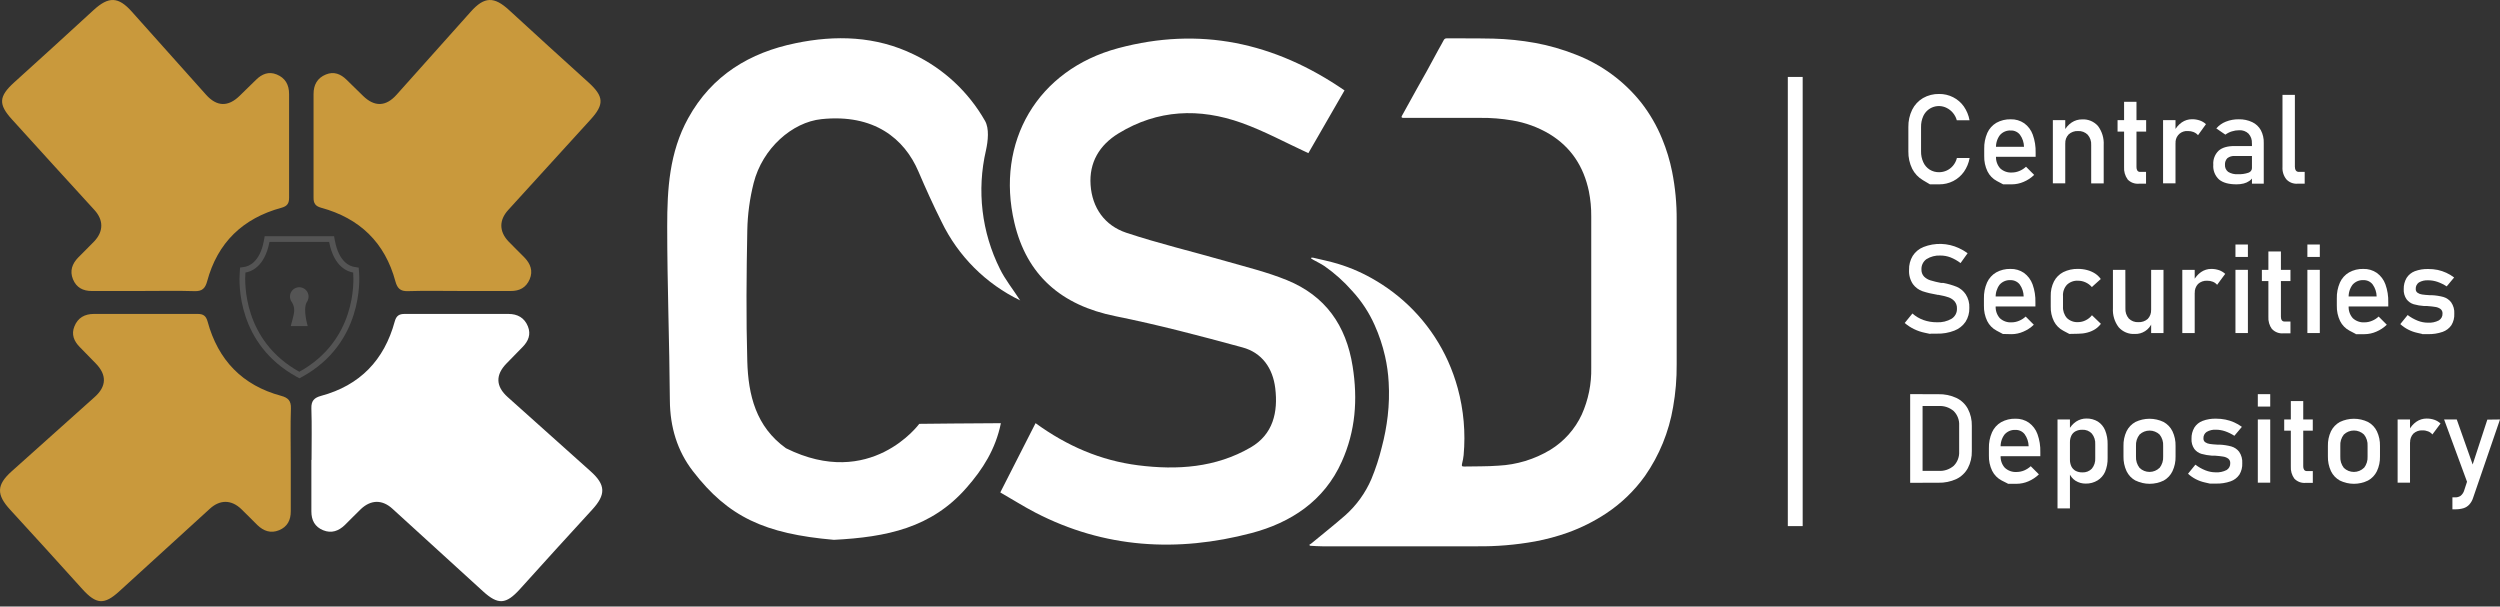 <svg xmlns="http://www.w3.org/2000/svg" width="169" height="41" viewBox="0 0 169 41" fill="none"><rect x="0" y="0" width="169" height="41" fill="#333333" stroke="none"/><g clip-path="url(#clip0_459_15766)"><path d="M21.061 31.086C21.061 29.926 21.088 28.766 21.049 27.606C21.034 27.093 21.243 26.886 21.703 26.761C24.336 26.053 25.975 24.338 26.684 21.733C26.79 21.346 26.979 21.221 27.358 21.222H34.368C34.988 21.222 35.45 21.48 35.686 22.062C35.906 22.605 35.717 23.063 35.323 23.462C34.961 23.828 34.601 24.196 34.244 24.566C33.489 25.339 33.502 26.113 34.32 26.842C36.182 28.518 38.05 30.19 39.923 31.858C40.955 32.778 40.967 33.438 40.028 34.457C38.385 36.236 36.766 38.038 35.139 39.833C34.206 40.861 33.67 40.9 32.656 39.977C30.611 38.12 28.568 36.257 26.527 34.389C25.849 33.77 25.086 33.768 24.402 34.407C24.029 34.76 23.679 35.137 23.308 35.495C22.891 35.895 22.406 36.075 21.842 35.843C21.277 35.611 21.047 35.161 21.049 34.563V31.086H21.061Z" fill="white"></path><path d="M31.054 19.67C29.895 19.67 28.736 19.645 27.576 19.681C27.064 19.699 26.858 19.488 26.732 19.03C26.025 16.392 24.311 14.752 21.708 14.043C21.322 13.936 21.194 13.747 21.196 13.368C21.196 11.03 21.196 8.692 21.196 6.352C21.196 5.732 21.453 5.269 22.035 5.033C22.578 4.813 23.036 5.003 23.434 5.397C23.799 5.759 24.168 6.118 24.537 6.476C25.31 7.234 26.083 7.22 26.811 6.401C28.486 4.536 30.157 2.667 31.823 0.793C32.743 -0.24 33.402 -0.251 34.42 0.688C36.198 2.332 37.999 3.952 39.792 5.581C40.82 6.517 40.858 7.05 39.938 8.065C38.08 10.114 36.218 12.159 34.352 14.199C33.734 14.878 33.732 15.642 34.37 16.317C34.724 16.692 35.1 17.042 35.458 17.413C35.858 17.829 36.047 18.314 35.806 18.879C35.564 19.443 35.123 19.675 34.526 19.672H31.049L31.054 19.67Z" fill="#C9993C"></path><path d="M19.654 31.086C19.654 29.926 19.627 28.766 19.666 27.606C19.683 27.093 19.473 26.886 19.015 26.761C16.379 26.053 14.741 24.338 14.032 21.733C13.925 21.346 13.736 21.221 13.357 21.222H6.347C5.727 21.222 5.265 21.48 5.03 22.062C4.809 22.605 4.999 23.063 5.393 23.462C5.755 23.828 6.114 24.196 6.471 24.566C7.226 25.339 7.215 26.113 6.396 26.842C4.533 28.518 2.665 30.19 0.792 31.858C-0.24 32.778 -0.251 33.438 0.688 34.457C2.33 36.236 3.949 38.038 5.576 39.833C6.51 40.861 7.045 40.9 8.059 39.977C10.105 38.12 12.148 36.257 14.188 34.389C14.866 33.77 15.63 33.768 16.304 34.407C16.677 34.76 17.029 35.137 17.399 35.495C17.815 35.895 18.3 36.075 18.864 35.843C19.428 35.611 19.658 35.161 19.656 34.563V31.086H19.654Z" fill="#C9993C"></path><path d="M9.676 19.67C10.836 19.67 11.995 19.645 13.154 19.681C13.666 19.699 13.873 19.488 13.999 19.03C14.706 16.392 16.424 14.752 19.032 14.043C19.419 13.936 19.544 13.747 19.542 13.368V6.352C19.542 5.732 19.285 5.269 18.704 5.033C18.161 4.813 17.703 5.003 17.305 5.397C16.94 5.759 16.571 6.118 16.201 6.476C15.429 7.234 14.656 7.22 13.927 6.401C12.253 4.536 10.582 2.667 8.915 0.793C7.995 -0.24 7.342 -0.251 6.318 0.688C4.541 2.332 2.74 3.952 0.947 5.581C-0.081 6.517 -0.12 7.05 0.802 8.065C2.658 10.114 4.519 12.159 6.386 14.199C7.004 14.878 7.006 15.642 6.369 16.317C6.015 16.692 5.638 17.042 5.281 17.413C4.881 17.829 4.701 18.314 4.933 18.879C5.165 19.443 5.615 19.675 6.212 19.672H9.676V19.67Z" fill="#C9993C"></path><path d="M20.729 20.443C20.466 20.932 20.8 22.04 20.8 22.04H19.656C19.656 22.04 19.668 22.008 19.801 21.493C19.904 21.106 19.954 20.793 19.735 20.433C19.667 20.346 19.623 20.241 19.608 20.131C19.593 20.02 19.608 19.908 19.65 19.805C19.693 19.702 19.762 19.613 19.851 19.545C19.94 19.478 20.045 19.436 20.156 19.422C20.266 19.409 20.378 19.425 20.48 19.47C20.582 19.514 20.671 19.585 20.737 19.675C20.803 19.765 20.843 19.871 20.855 19.982C20.866 20.093 20.848 20.204 20.802 20.306V20.321C20.773 20.36 20.748 20.401 20.729 20.445V20.443Z" fill="#545454"></path><path d="M22.249 16.355C22.58 18.096 23.559 18.372 23.874 18.424C23.928 19.061 24.067 23.017 20.234 25.131C16.408 23.011 16.54 19.068 16.59 18.424C16.911 18.376 17.89 18.09 18.215 16.355H22.249ZM22.568 15.969H17.894L17.836 16.284C17.558 17.773 16.768 18.007 16.532 18.041L16.23 18.088L16.207 18.393C16.145 19.186 16.039 23.253 20.049 25.469L20.242 25.573L20.435 25.469C24.552 23.195 24.313 18.877 24.272 18.392L24.247 18.092L23.95 18.043C23.648 17.993 22.916 17.722 22.642 16.282L22.582 15.969H22.568Z" fill="#545454"></path><path d="M130.464 12.461L129.993 12.182C129.681 12 129.428 11.732 129.264 11.409C129.086 11.044 128.998 10.643 129.005 10.237V8.588C128.998 8.181 129.086 7.779 129.264 7.414C129.427 7.087 129.681 6.815 129.995 6.629C130.327 6.44 130.704 6.344 131.086 6.352C131.415 6.348 131.74 6.424 132.033 6.573C132.32 6.719 132.568 6.932 132.754 7.195C132.949 7.475 133.081 7.794 133.14 8.129H132.279C132.229 7.946 132.14 7.776 132.018 7.63C131.899 7.487 131.751 7.371 131.583 7.29C131.31 7.155 130.995 7.133 130.705 7.228C130.416 7.324 130.176 7.529 130.037 7.801C130.037 7.814 130.024 7.83 130.016 7.843C129.91 8.077 129.857 8.331 129.863 8.588V10.229C129.857 10.485 129.91 10.738 130.016 10.97C130.107 11.173 130.255 11.345 130.443 11.465C130.635 11.585 130.858 11.646 131.084 11.641C131.264 11.641 131.441 11.601 131.604 11.525C131.766 11.449 131.91 11.338 132.025 11.2C132.151 11.049 132.24 10.872 132.286 10.682H133.146C133.087 11.018 132.955 11.336 132.76 11.616C132.572 11.879 132.325 12.093 132.037 12.24C131.745 12.388 131.421 12.464 131.094 12.461H130.464Z" fill="white"></path><path d="M135.412 12.461L134.991 12.238C134.715 12.093 134.492 11.865 134.354 11.585C134.199 11.261 134.123 10.905 134.133 10.546V10.065C134.123 9.693 134.195 9.323 134.344 8.982C134.473 8.696 134.688 8.458 134.958 8.299C135.254 8.137 135.587 8.056 135.925 8.064C136.249 8.055 136.568 8.149 136.837 8.332C137.103 8.526 137.305 8.795 137.416 9.106C137.555 9.495 137.621 9.907 137.609 10.32V10.599H134.73V9.924H136.823C136.817 9.632 136.723 9.349 136.552 9.112C136.479 9.018 136.384 8.942 136.276 8.892C136.168 8.841 136.05 8.817 135.93 8.822C135.792 8.814 135.653 8.838 135.525 8.892C135.397 8.947 135.283 9.03 135.192 9.135C135.003 9.389 134.91 9.702 134.931 10.018V10.562C134.912 10.86 135.012 11.154 135.21 11.378C135.316 11.477 135.441 11.553 135.577 11.602C135.714 11.651 135.859 11.671 136.004 11.662C136.178 11.662 136.35 11.626 136.51 11.558C136.676 11.491 136.828 11.393 136.958 11.27L137.509 11.823C137.304 12.023 137.064 12.182 136.8 12.293C136.549 12.402 136.279 12.459 136.006 12.461H135.412Z" fill="white"></path><path d="M138.773 8.122H139.611V12.395H138.773V8.122ZM141.364 9.806C141.381 9.55 141.296 9.299 141.128 9.106C141.042 9.021 140.939 8.955 140.826 8.912C140.713 8.87 140.592 8.851 140.471 8.858C140.355 8.853 140.24 8.87 140.131 8.91C140.022 8.949 139.922 9.01 139.837 9.088C139.76 9.17 139.7 9.266 139.661 9.372C139.623 9.477 139.606 9.589 139.613 9.701L139.526 8.878C139.642 8.637 139.82 8.431 140.042 8.282C140.251 8.143 140.496 8.069 140.747 8.071C140.949 8.059 141.15 8.093 141.337 8.17C141.523 8.248 141.69 8.367 141.824 8.518C142.1 8.888 142.237 9.344 142.21 9.806V12.399H141.364V9.806Z" fill="white"></path><path d="M143.147 8.122H145.079V8.895H143.147V8.122ZM143.829 12.128C143.652 11.884 143.566 11.585 143.588 11.283V6.882H144.426V11.295C144.421 11.38 144.443 11.464 144.488 11.537C144.509 11.564 144.537 11.586 144.568 11.601C144.6 11.615 144.635 11.622 144.67 11.62H145.072V12.418H144.587C144.447 12.43 144.306 12.411 144.175 12.361C144.044 12.312 143.926 12.233 143.829 12.132V12.128Z" fill="white"></path><path d="M146.223 8.122H147.064V12.395H146.223V8.122ZM148.293 8.928C148.169 8.88 148.038 8.856 147.906 8.858C147.805 8.849 147.703 8.86 147.606 8.891C147.509 8.921 147.419 8.97 147.341 9.035C147.264 9.101 147.199 9.181 147.152 9.271C147.105 9.361 147.077 9.459 147.068 9.56C147.064 9.603 147.064 9.647 147.068 9.69L146.981 8.866C147.097 8.628 147.273 8.423 147.491 8.272C147.694 8.132 147.936 8.058 148.182 8.06C148.362 8.058 148.54 8.087 148.71 8.145C148.864 8.198 149.005 8.283 149.123 8.394L148.586 9.139C148.507 9.046 148.406 8.975 148.293 8.932V8.928Z" fill="white"></path><path d="M150.005 12.132C149.869 12.007 149.764 11.852 149.697 11.68C149.63 11.508 149.603 11.322 149.618 11.138C149.605 10.963 149.63 10.787 149.692 10.623C149.754 10.459 149.852 10.311 149.977 10.189C150.215 9.976 150.576 9.872 151.058 9.872H152.271L152.329 10.546H151.063C150.887 10.533 150.712 10.585 150.571 10.691C150.514 10.75 150.47 10.82 150.442 10.897C150.414 10.974 150.402 11.056 150.408 11.138C150.402 11.23 150.418 11.322 150.456 11.406C150.493 11.49 150.552 11.564 150.625 11.62C150.822 11.738 151.051 11.793 151.28 11.776C151.524 11.788 151.768 11.753 151.999 11.674C152.067 11.652 152.126 11.609 152.169 11.552C152.211 11.494 152.234 11.424 152.234 11.353L152.321 11.954C152.25 12.066 152.157 12.163 152.047 12.238C151.933 12.316 151.806 12.372 151.672 12.405C151.515 12.444 151.353 12.463 151.191 12.461C150.66 12.461 150.265 12.351 150.005 12.132ZM152.228 9.69C152.236 9.572 152.22 9.453 152.182 9.342C152.143 9.23 152.083 9.127 152.004 9.038C151.921 8.957 151.821 8.894 151.711 8.854C151.602 8.813 151.485 8.797 151.369 8.804C151.199 8.804 151.031 8.831 150.87 8.883C150.714 8.931 150.567 9.005 150.435 9.102L149.823 8.682C149.995 8.48 150.215 8.323 150.462 8.226C150.743 8.114 151.043 8.059 151.345 8.064C151.659 8.057 151.97 8.123 152.254 8.257C152.499 8.373 152.702 8.563 152.833 8.8C152.973 9.068 153.041 9.367 153.03 9.669V12.414H152.232V9.707L152.228 9.69Z" fill="white"></path><path d="M155.14 11.295C155.135 11.381 155.159 11.466 155.208 11.537C155.232 11.564 155.261 11.586 155.295 11.6C155.328 11.615 155.365 11.621 155.401 11.62H155.797V12.418H155.295C155.158 12.427 155.02 12.404 154.893 12.353C154.765 12.302 154.65 12.223 154.557 12.122C154.369 11.886 154.276 11.588 154.296 11.287V6.414H155.134V11.295H155.14Z" fill="white"></path><path d="M130.493 22.576L130.107 22.493C129.856 22.441 129.614 22.358 129.384 22.245C129.158 22.136 128.948 21.997 128.758 21.834L129.28 21.192C129.5 21.387 129.755 21.538 130.031 21.636C130.318 21.737 130.62 21.787 130.924 21.785C131.277 21.806 131.628 21.722 131.933 21.544C132.046 21.471 132.139 21.37 132.202 21.251C132.265 21.131 132.295 20.998 132.29 20.863C132.3 20.683 132.242 20.507 132.128 20.368C132.014 20.242 131.87 20.148 131.709 20.095C131.491 20.025 131.269 19.971 131.044 19.933H130.99L130.928 19.919C130.6 19.867 130.277 19.79 129.962 19.687C129.705 19.597 129.481 19.432 129.318 19.213C129.126 18.929 129.032 18.589 129.052 18.247C129.041 17.913 129.127 17.583 129.299 17.297C129.473 17.026 129.727 16.817 130.026 16.698C130.409 16.547 130.818 16.477 131.229 16.489C131.64 16.502 132.045 16.598 132.418 16.771C132.627 16.866 132.825 16.982 133.011 17.117L132.534 17.784C132.326 17.625 132.097 17.495 131.853 17.398C131.636 17.316 131.406 17.274 131.173 17.274C130.841 17.256 130.512 17.342 130.23 17.517C130.12 17.595 130.031 17.7 129.972 17.821C129.912 17.942 129.884 18.077 129.89 18.212C129.886 18.3 129.899 18.389 129.929 18.472C129.959 18.556 130.006 18.632 130.066 18.697C130.186 18.814 130.331 18.901 130.491 18.95C130.73 19.022 130.973 19.081 131.218 19.126H131.326H131.37C131.68 19.184 131.984 19.272 132.277 19.389C132.522 19.495 132.732 19.67 132.881 19.892C133.059 20.168 133.145 20.493 133.127 20.82C133.136 21.152 133.046 21.478 132.868 21.758C132.683 22.027 132.421 22.233 132.116 22.35C131.738 22.497 131.335 22.566 130.93 22.555H130.493V22.576Z" fill="white"></path><path d="M135.393 22.576L134.974 22.354C134.697 22.209 134.473 21.98 134.334 21.7C134.18 21.376 134.104 21.02 134.114 20.662V20.18C134.103 19.808 134.175 19.438 134.325 19.097C134.455 18.811 134.67 18.573 134.941 18.415C135.236 18.251 135.57 18.17 135.907 18.179C136.233 18.17 136.552 18.264 136.821 18.448C137.086 18.643 137.288 18.912 137.401 19.221C137.54 19.61 137.606 20.022 137.594 20.435V20.716H134.717V20.039H136.8C136.794 19.747 136.701 19.464 136.531 19.227C136.457 19.134 136.362 19.059 136.253 19.009C136.145 18.958 136.027 18.934 135.907 18.937C135.768 18.929 135.63 18.953 135.502 19.008C135.374 19.062 135.26 19.145 135.169 19.25C134.982 19.505 134.889 19.818 134.908 20.134V20.691C134.889 20.989 134.989 21.282 135.186 21.507C135.293 21.606 135.418 21.682 135.554 21.731C135.691 21.78 135.836 21.8 135.981 21.791C136.155 21.79 136.327 21.755 136.487 21.686C136.653 21.62 136.805 21.522 136.935 21.398L137.486 21.951C137.28 22.151 137.039 22.311 136.775 22.421C136.524 22.531 136.254 22.588 135.981 22.59L135.393 22.576Z" fill="white"></path><path d="M139.891 22.576L139.478 22.358C139.208 22.216 138.988 21.995 138.848 21.723C138.693 21.412 138.618 21.067 138.63 20.72V20.016C138.619 19.672 138.694 19.331 138.848 19.024C138.988 18.754 139.208 18.535 139.478 18.395C139.787 18.244 140.127 18.169 140.471 18.177C140.682 18.176 140.893 18.203 141.097 18.258C141.284 18.308 141.463 18.386 141.627 18.49C141.777 18.589 141.908 18.715 142.013 18.861L141.408 19.405C141.292 19.269 141.148 19.161 140.985 19.088C140.826 19.014 140.654 18.976 140.479 18.976C140.342 18.967 140.204 18.987 140.075 19.034C139.945 19.081 139.827 19.154 139.727 19.248C139.632 19.352 139.559 19.474 139.513 19.607C139.467 19.74 139.448 19.881 139.459 20.022V20.726C139.443 21.008 139.538 21.285 139.723 21.499C139.823 21.595 139.942 21.669 140.072 21.716C140.202 21.764 140.341 21.784 140.479 21.776C140.659 21.775 140.837 21.731 140.997 21.648C141.16 21.569 141.304 21.453 141.416 21.309L142.021 21.89C141.914 22.032 141.783 22.155 141.634 22.253C141.47 22.356 141.292 22.433 141.105 22.481C140.902 22.535 140.693 22.561 140.483 22.561L139.886 22.574L139.891 22.576Z" fill="white"></path><path d="M143.678 20.838C143.661 21.09 143.743 21.339 143.906 21.532C143.99 21.616 144.091 21.681 144.202 21.723C144.313 21.766 144.431 21.784 144.55 21.777C144.783 21.792 145.012 21.713 145.188 21.559C145.266 21.476 145.327 21.378 145.366 21.271C145.405 21.164 145.421 21.05 145.414 20.936L145.472 21.83C145.378 22.058 145.217 22.252 145.009 22.385C144.802 22.519 144.559 22.585 144.312 22.576C144.108 22.588 143.903 22.553 143.714 22.474C143.525 22.395 143.356 22.274 143.221 22.12C142.942 21.753 142.805 21.297 142.834 20.838V18.241H143.673L143.678 20.838ZM145.417 18.241H146.252V22.514H145.417V18.241Z" fill="white"></path><path d="M147.524 18.241H148.362V22.514H147.524V18.241ZM149.593 19.047C149.47 18.999 149.339 18.975 149.207 18.977C149.094 18.971 148.981 18.987 148.874 19.024C148.767 19.062 148.67 19.121 148.586 19.198C148.51 19.279 148.451 19.376 148.413 19.481C148.375 19.586 148.359 19.697 148.366 19.809L148.281 18.987C148.398 18.748 148.573 18.544 148.791 18.392C148.994 18.252 149.235 18.177 149.481 18.179C149.661 18.177 149.84 18.206 150.01 18.264C150.164 18.318 150.304 18.403 150.424 18.513L149.877 19.254C149.8 19.163 149.703 19.092 149.593 19.047Z" fill="white"></path><path d="M151.117 16.529H151.958V17.369H151.117V16.529ZM151.117 18.241H151.958V22.514H151.117V18.241Z" fill="white"></path><path d="M152.903 18.241H154.835V18.999H152.903V18.241ZM153.585 22.247C153.407 22.003 153.322 21.704 153.343 21.402V16.997H154.19V21.41C154.185 21.495 154.206 21.58 154.252 21.652C154.273 21.679 154.3 21.701 154.332 21.716C154.364 21.73 154.398 21.737 154.433 21.735H154.835V22.534H154.35C154.21 22.546 154.07 22.526 153.939 22.477C153.808 22.427 153.689 22.349 153.593 22.247H153.585Z" fill="white"></path><path d="M155.979 16.529H156.819V17.369H155.979V16.529ZM155.979 18.241H156.819V22.514H155.979V18.241Z" fill="white"></path><path d="M159.25 22.576L158.827 22.354C158.551 22.209 158.328 21.98 158.189 21.7C158.035 21.376 157.959 21.02 157.969 20.662V20.18C157.958 19.808 158.03 19.438 158.18 19.097C158.309 18.811 158.524 18.572 158.796 18.415C159.091 18.25 159.425 18.169 159.762 18.179C160.087 18.17 160.406 18.264 160.674 18.448C160.941 18.641 161.143 18.911 161.254 19.221C161.393 19.61 161.459 20.022 161.447 20.435V20.716H158.58V20.039H160.661C160.655 19.747 160.56 19.464 160.39 19.227C160.317 19.133 160.222 19.058 160.114 19.007C160.006 18.957 159.887 18.933 159.768 18.937C159.629 18.929 159.491 18.953 159.363 19.008C159.235 19.062 159.121 19.145 159.03 19.25C158.842 19.505 158.75 19.818 158.769 20.134V20.691C158.75 20.989 158.85 21.282 159.047 21.507C159.153 21.606 159.278 21.682 159.415 21.731C159.552 21.78 159.697 21.8 159.841 21.791C160.015 21.79 160.188 21.755 160.348 21.686C160.514 21.62 160.666 21.522 160.796 21.398L161.347 21.951C161.141 22.151 160.9 22.311 160.636 22.421C160.385 22.531 160.115 22.588 159.841 22.59H159.25V22.576Z" fill="white"></path><path d="M163.741 22.576L163.41 22.501C163.195 22.454 162.986 22.379 162.79 22.278C162.598 22.18 162.419 22.055 162.26 21.909L162.757 21.296C162.967 21.456 163.199 21.586 163.445 21.683C163.66 21.768 163.888 21.812 164.119 21.814C164.377 21.831 164.635 21.778 164.865 21.66C164.945 21.612 165.01 21.544 165.054 21.463C165.098 21.382 165.119 21.29 165.114 21.197C165.118 21.139 165.108 21.08 165.085 21.026C165.061 20.972 165.025 20.925 164.979 20.888C164.879 20.816 164.763 20.769 164.641 20.751C164.512 20.727 164.323 20.706 164.073 20.687H163.868C163.63 20.672 163.394 20.632 163.165 20.567C162.975 20.508 162.807 20.392 162.686 20.234C162.545 20.031 162.477 19.787 162.492 19.54C162.485 19.276 162.552 19.014 162.686 18.786C162.817 18.581 163.01 18.423 163.236 18.335C163.53 18.227 163.841 18.175 164.154 18.185C164.367 18.184 164.58 18.205 164.79 18.247C164.989 18.29 165.183 18.355 165.369 18.44C165.557 18.526 165.735 18.632 165.899 18.757L165.396 19.36C165.2 19.232 164.988 19.128 164.767 19.051C164.571 18.985 164.366 18.95 164.16 18.948C163.936 18.933 163.713 18.983 163.518 19.093C163.448 19.142 163.391 19.208 163.354 19.285C163.316 19.362 163.299 19.447 163.304 19.532C163.301 19.582 163.31 19.632 163.331 19.678C163.353 19.723 163.385 19.762 163.426 19.791C163.517 19.854 163.621 19.894 163.731 19.907C163.855 19.927 164.03 19.942 164.258 19.956H164.405C164.662 19.968 164.918 20.008 165.167 20.074C165.377 20.134 165.562 20.26 165.696 20.433C165.853 20.659 165.929 20.932 165.91 21.207C165.924 21.478 165.857 21.747 165.717 21.98C165.572 22.191 165.364 22.35 165.122 22.435C164.802 22.545 164.464 22.597 164.125 22.588H163.739L163.741 22.576Z" fill="white"></path><path d="M129.127 26.645H129.966V32.639H129.127V26.645ZM129.695 31.831H131.048C131.422 31.856 131.79 31.732 132.074 31.487C132.199 31.36 132.296 31.209 132.359 31.042C132.422 30.875 132.449 30.698 132.439 30.52V28.758C132.449 28.58 132.422 28.402 132.359 28.236C132.296 28.069 132.199 27.918 132.074 27.791C131.79 27.546 131.422 27.422 131.048 27.447H129.695V26.648H131.023C131.447 26.636 131.868 26.722 132.253 26.9C132.582 27.057 132.852 27.313 133.026 27.633C133.214 27.99 133.306 28.39 133.295 28.793V30.489C133.306 30.892 133.214 31.292 133.026 31.649C132.851 31.967 132.58 32.223 132.253 32.382C131.867 32.559 131.445 32.645 131.021 32.633H129.697V31.831H129.695Z" fill="white"></path><path d="M135.728 32.691L135.308 32.479C135.032 32.334 134.808 32.105 134.669 31.825C134.514 31.501 134.439 31.145 134.45 30.787V30.305C134.44 29.933 134.511 29.563 134.661 29.222C134.79 28.936 135.005 28.698 135.275 28.54C135.571 28.377 135.904 28.296 136.241 28.304C136.566 28.295 136.885 28.389 137.153 28.573C137.42 28.767 137.622 29.036 137.733 29.346C137.872 29.735 137.938 30.147 137.926 30.56V30.841H135.061V30.166H137.136C137.13 29.873 137.036 29.59 136.866 29.352C136.792 29.258 136.697 29.182 136.589 29.132C136.481 29.081 136.363 29.058 136.243 29.062C136.105 29.054 135.966 29.078 135.838 29.133C135.71 29.187 135.596 29.27 135.505 29.375C135.315 29.63 135.222 29.944 135.243 30.261V30.804C135.233 30.951 135.253 31.099 135.301 31.239C135.349 31.379 135.424 31.508 135.523 31.618C135.63 31.718 135.756 31.796 135.894 31.845C136.032 31.895 136.178 31.916 136.325 31.906C136.498 31.905 136.67 31.87 136.831 31.804C136.996 31.734 137.147 31.637 137.279 31.516L137.83 32.067C137.624 32.266 137.383 32.426 137.119 32.538C136.868 32.647 136.598 32.703 136.325 32.705H135.731L135.728 32.691Z" fill="white"></path><path d="M139.088 28.356H139.928V34.366H139.088V28.356ZM140.305 32.5C140.106 32.37 139.954 32.18 139.87 31.958L139.928 31.065C139.924 31.227 139.958 31.388 140.027 31.535C140.09 31.66 140.19 31.764 140.313 31.831C140.453 31.902 140.609 31.937 140.767 31.933C140.886 31.94 141.005 31.921 141.116 31.877C141.227 31.833 141.328 31.766 141.41 31.68C141.574 31.48 141.655 31.225 141.638 30.966V30.04C141.656 29.777 141.574 29.517 141.41 29.311C141.328 29.224 141.228 29.155 141.117 29.11C141.006 29.065 140.886 29.046 140.767 29.052C140.61 29.047 140.454 29.081 140.313 29.151C140.189 29.215 140.089 29.316 140.027 29.441C139.958 29.584 139.924 29.742 139.928 29.901L139.841 29.077C139.956 28.843 140.131 28.642 140.347 28.497C140.554 28.362 140.796 28.29 141.043 28.292C141.315 28.286 141.583 28.357 141.816 28.497C142.036 28.64 142.208 28.847 142.307 29.091C142.426 29.391 142.483 29.712 142.475 30.034V30.965C142.484 31.283 142.425 31.6 142.303 31.895C142.197 32.135 142.02 32.337 141.797 32.475C141.556 32.622 141.278 32.697 140.997 32.691C140.752 32.695 140.512 32.628 140.305 32.498V32.5Z" fill="white"></path><path d="M144.357 32.486C144.095 32.342 143.884 32.12 143.754 31.85C143.609 31.535 143.538 31.191 143.547 30.845V30.148C143.538 29.806 143.609 29.465 143.754 29.154C143.885 28.887 144.096 28.667 144.357 28.524C144.654 28.382 144.978 28.308 145.307 28.308C145.636 28.308 145.961 28.382 146.258 28.524C146.519 28.667 146.729 28.887 146.859 29.154C147.006 29.465 147.077 29.805 147.068 30.148V30.856C147.077 31.201 147.006 31.542 146.859 31.854C146.732 32.121 146.525 32.342 146.268 32.486C145.972 32.63 145.646 32.705 145.317 32.705C144.988 32.705 144.663 32.63 144.366 32.486H144.357ZM145.988 31.63C146.16 31.41 146.246 31.135 146.229 30.856V30.148C146.248 29.869 146.162 29.594 145.988 29.375C145.804 29.203 145.563 29.107 145.311 29.107C145.06 29.107 144.818 29.203 144.635 29.375C144.461 29.594 144.375 29.869 144.393 30.148V30.856C144.377 31.135 144.462 31.41 144.635 31.63C144.817 31.806 145.06 31.904 145.313 31.902C145.566 31.901 145.808 31.8 145.988 31.622V31.63Z" fill="white"></path><path d="M149.39 32.691L149.06 32.616C148.845 32.57 148.637 32.495 148.441 32.394C148.248 32.295 148.07 32.171 147.91 32.024L148.409 31.411C148.618 31.572 148.849 31.703 149.094 31.798C149.309 31.883 149.538 31.928 149.769 31.929C150.027 31.947 150.286 31.893 150.517 31.775C150.596 31.728 150.661 31.66 150.705 31.578C150.748 31.497 150.769 31.405 150.764 31.312C150.768 31.254 150.758 31.195 150.734 31.141C150.711 31.087 150.674 31.04 150.629 31.003C150.529 30.932 150.414 30.885 150.292 30.866C150.157 30.843 149.968 30.821 149.724 30.802H149.518C149.28 30.785 149.044 30.744 148.814 30.68C148.625 30.623 148.459 30.508 148.339 30.352C148.198 30.149 148.13 29.904 148.146 29.657C148.138 29.393 148.205 29.131 148.339 28.903C148.47 28.698 148.664 28.54 148.892 28.453C149.184 28.344 149.495 28.293 149.807 28.302C150.021 28.301 150.234 28.322 150.443 28.364C150.844 28.445 151.222 28.613 151.552 28.855L151.044 29.46C150.847 29.332 150.634 29.228 150.412 29.151C150.217 29.085 150.012 29.05 149.806 29.048C149.582 29.034 149.359 29.086 149.166 29.199C149.096 29.247 149.039 29.313 149.002 29.389C148.964 29.466 148.948 29.551 148.953 29.636C148.95 29.686 148.959 29.736 148.98 29.781C149 29.827 149.033 29.866 149.073 29.895C149.165 29.957 149.27 29.997 149.38 30.011C149.504 30.03 149.678 30.046 149.906 30.059H150.037C150.046 30.058 150.054 30.058 150.063 30.059C150.324 30.071 150.583 30.112 150.835 30.179C151.045 30.239 151.231 30.364 151.365 30.537C151.521 30.764 151.595 31.036 151.577 31.311C151.591 31.582 151.523 31.851 151.384 32.084C151.239 32.295 151.031 32.455 150.789 32.538C150.469 32.649 150.131 32.701 149.792 32.691H149.392H149.39Z" fill="white"></path><path d="M152.628 26.645H153.467V27.484H152.628V26.645ZM152.628 28.356H153.467V32.629H152.628V28.356Z" fill="white"></path><path d="M154.412 28.356H156.344V29.114H154.412V28.356ZM155.102 32.364C154.924 32.119 154.839 31.82 154.86 31.517V27.114H155.699V31.52C155.694 31.605 155.715 31.689 155.761 31.761C155.782 31.789 155.809 31.811 155.841 31.825C155.873 31.84 155.907 31.846 155.942 31.844H156.346V32.643H155.859C155.72 32.655 155.579 32.636 155.448 32.587C155.317 32.538 155.199 32.46 155.102 32.359V32.364Z" fill="white"></path><path d="M158.176 32.486C157.914 32.342 157.703 32.12 157.573 31.85C157.428 31.535 157.357 31.191 157.366 30.845V30.148C157.357 29.806 157.428 29.465 157.573 29.154C157.705 28.887 157.915 28.667 158.176 28.524C158.472 28.382 158.797 28.308 159.126 28.308C159.454 28.308 159.779 28.382 160.075 28.524C160.338 28.665 160.549 28.886 160.678 29.154C160.825 29.465 160.896 29.805 160.887 30.148V30.856C160.896 31.201 160.825 31.542 160.678 31.854C160.548 32.123 160.337 32.344 160.075 32.486C159.779 32.63 159.455 32.705 159.126 32.705C158.796 32.705 158.472 32.63 158.176 32.486ZM159.807 31.63C159.979 31.41 160.065 31.135 160.048 30.856V30.148C160.067 29.869 159.981 29.594 159.807 29.375C159.623 29.2 159.379 29.102 159.126 29.102C158.872 29.102 158.628 29.2 158.444 29.375C158.271 29.594 158.185 29.87 158.205 30.148V30.856C158.188 31.135 158.273 31.41 158.444 31.63C158.628 31.806 158.873 31.904 159.127 31.903C159.382 31.902 159.625 31.801 159.807 31.622V31.63Z" fill="white"></path><path d="M162.079 28.356H162.917V32.629H162.079V28.356ZM164.148 29.164C164.026 29.115 163.894 29.09 163.762 29.093C163.649 29.086 163.536 29.102 163.43 29.14C163.324 29.178 163.226 29.237 163.144 29.313C163.068 29.395 163.009 29.491 162.971 29.596C162.933 29.701 162.917 29.813 162.923 29.924L162.838 29.102C162.955 28.864 163.13 28.659 163.348 28.507C163.551 28.367 163.792 28.293 164.038 28.294C164.218 28.292 164.397 28.321 164.568 28.379C164.721 28.434 164.861 28.518 164.981 28.629L164.43 29.369C164.355 29.278 164.258 29.207 164.148 29.164Z" fill="white"></path><path d="M165.221 28.356H166.077L167.389 32.069L166.923 32.979L165.221 28.356ZM169 28.356L167.184 33.647C167.132 33.818 167.043 33.976 166.923 34.109C166.818 34.223 166.685 34.308 166.536 34.354C166.348 34.409 166.153 34.435 165.957 34.43H165.783V33.621H165.951C166.082 33.629 166.212 33.596 166.324 33.527C166.432 33.443 166.515 33.33 166.563 33.202L168.144 28.367L169 28.356Z" fill="white"></path><path d="M121.288 5.633H121.429V35.133H121.288V5.633Z" stroke="white" stroke-width="0.864" stroke-miterlimit="10"></path><path d="M67.627 33.273C68.466 31.624 69.221 30.143 70.004 28.605C72.129 30.152 74.411 31.133 76.938 31.454C79.578 31.788 82.18 31.618 84.543 30.247C86.064 29.365 86.404 27.861 86.207 26.24C86.043 24.898 85.322 23.843 83.985 23.483C81.143 22.709 78.291 21.955 75.408 21.375C71.727 20.635 69.407 18.593 68.574 15.064C67.283 9.595 70.129 4.714 75.601 3.254C81.073 1.794 86.126 2.833 90.889 6.112C90.041 7.582 89.235 8.982 88.445 10.353C86.899 9.64 85.456 8.851 83.931 8.307C81.081 7.288 78.262 7.396 75.611 9.017C74.316 9.808 73.621 10.987 73.723 12.498C73.828 14.044 74.672 15.245 76.14 15.735C78.339 16.465 80.602 17.003 82.83 17.643C84.227 18.045 85.654 18.39 86.996 18.937C89.587 19.994 90.999 21.984 91.439 24.769C91.793 27.006 91.633 29.137 90.707 31.2C89.519 33.869 87.256 35.333 84.603 36.035C79.597 37.355 74.664 37.075 69.981 34.646C69.186 34.234 68.435 33.753 67.627 33.293V33.273Z" fill="white"></path><path d="M68.98 20.314C66.65 19.195 64.77 17.317 63.647 14.988C63.088 13.872 62.572 12.732 62.082 11.585C61.137 9.378 59.089 7.683 55.53 8.054C53.555 8.259 51.54 10.028 50.946 12.376C50.682 13.422 50.538 14.495 50.517 15.574C50.461 18.525 50.432 21.478 50.517 24.427C50.583 26.704 51.097 28.841 53.132 30.301C58.859 33.146 62.142 28.652 62.142 28.652C62.142 28.652 66.296 28.607 67.66 28.607C67.3 30.379 66.419 31.742 65.341 32.968C62.963 35.694 59.931 36.307 56.374 36.493C51.7 36.087 49.225 34.946 46.842 31.852C45.78 30.479 45.297 28.861 45.283 27.084C45.256 23.154 45.103 19.225 45.103 15.298C45.103 12.784 45.246 10.303 46.518 7.996C48.125 5.078 50.701 3.548 53.791 2.918C56.48 2.361 59.201 2.429 61.773 3.682C63.797 4.652 65.477 6.219 66.588 8.172C66.881 8.686 66.792 9.525 66.651 10.164C66.022 12.867 66.358 15.706 67.6 18.189C67.946 18.894 68.452 19.519 68.968 20.316L68.98 20.314Z" fill="white"></path><path d="M88.507 36.831C88.557 36.797 88.609 36.767 88.655 36.731C89.413 36.104 90.184 35.495 90.924 34.849C91.692 34.169 92.3 33.328 92.705 32.386C92.995 31.685 93.231 30.963 93.41 30.226C93.594 29.534 93.728 28.829 93.81 28.118C93.897 27.363 93.919 26.601 93.874 25.842C93.843 25.249 93.76 24.66 93.629 24.081C93.465 23.357 93.229 22.652 92.925 21.975C92.546 21.122 92.029 20.338 91.395 19.654C90.847 19.03 90.226 18.474 89.546 17.997C89.299 17.829 89.024 17.701 88.761 17.554C88.715 17.527 88.671 17.496 88.626 17.467V17.43C88.667 17.419 88.71 17.415 88.752 17.417C89.31 17.55 89.876 17.664 90.427 17.829C91.342 18.105 92.218 18.495 93.036 18.989C95.166 20.255 96.858 22.145 97.882 24.403C98.15 24.999 98.372 25.616 98.544 26.246C98.944 27.716 99.079 29.246 98.942 30.763C98.921 30.959 98.885 31.153 98.836 31.343C98.799 31.502 98.819 31.537 98.973 31.537C99.746 31.521 100.519 31.537 101.292 31.479C102.531 31.418 103.736 31.05 104.799 30.41C105.725 29.843 106.465 29.016 106.924 28.031C107.373 27.032 107.593 25.945 107.568 24.85V14.632C107.573 14.06 107.52 13.488 107.407 12.927C107.059 11.266 106.207 9.947 104.743 9.059C103.97 8.599 103.118 8.288 102.231 8.141C101.508 8.017 100.775 7.959 100.042 7.969H94.842C94.742 7.957 94.72 7.917 94.769 7.83L95.775 6.012C96.003 5.604 96.233 5.202 96.459 4.794C96.726 4.308 96.987 3.827 97.252 3.334C97.366 3.125 97.491 2.92 97.599 2.707C97.618 2.668 97.649 2.636 97.687 2.616C97.725 2.595 97.769 2.587 97.812 2.593H98.821C99.532 2.593 100.245 2.593 100.956 2.611C101.901 2.636 102.844 2.733 103.775 2.901C104.719 3.073 105.644 3.34 106.536 3.695C108.264 4.364 109.783 5.48 110.939 6.928C111.525 7.679 112.005 8.508 112.363 9.39C112.658 10.104 112.882 10.845 113.034 11.602C113.248 12.678 113.351 13.773 113.343 14.87C113.343 18.12 113.343 21.371 113.343 24.622C113.352 25.594 113.271 26.565 113.101 27.523C112.819 29.194 112.171 30.782 111.202 32.173C110.487 33.174 109.593 34.035 108.567 34.712C107.761 35.244 106.895 35.678 105.987 36.004C105.264 36.261 104.522 36.461 103.767 36.601C102.465 36.836 101.144 36.946 99.821 36.93C98.743 36.93 97.665 36.93 96.587 36.93C94.186 36.93 91.785 36.93 89.384 36.93C89.117 36.93 88.852 36.909 88.588 36.895C88.571 36.892 88.556 36.886 88.541 36.878L88.507 36.831Z" fill="white"></path></g><defs><clipPath id="clip0_459_15766"><rect width="169" height="40.629" fill="white"></rect></clipPath></defs></svg>